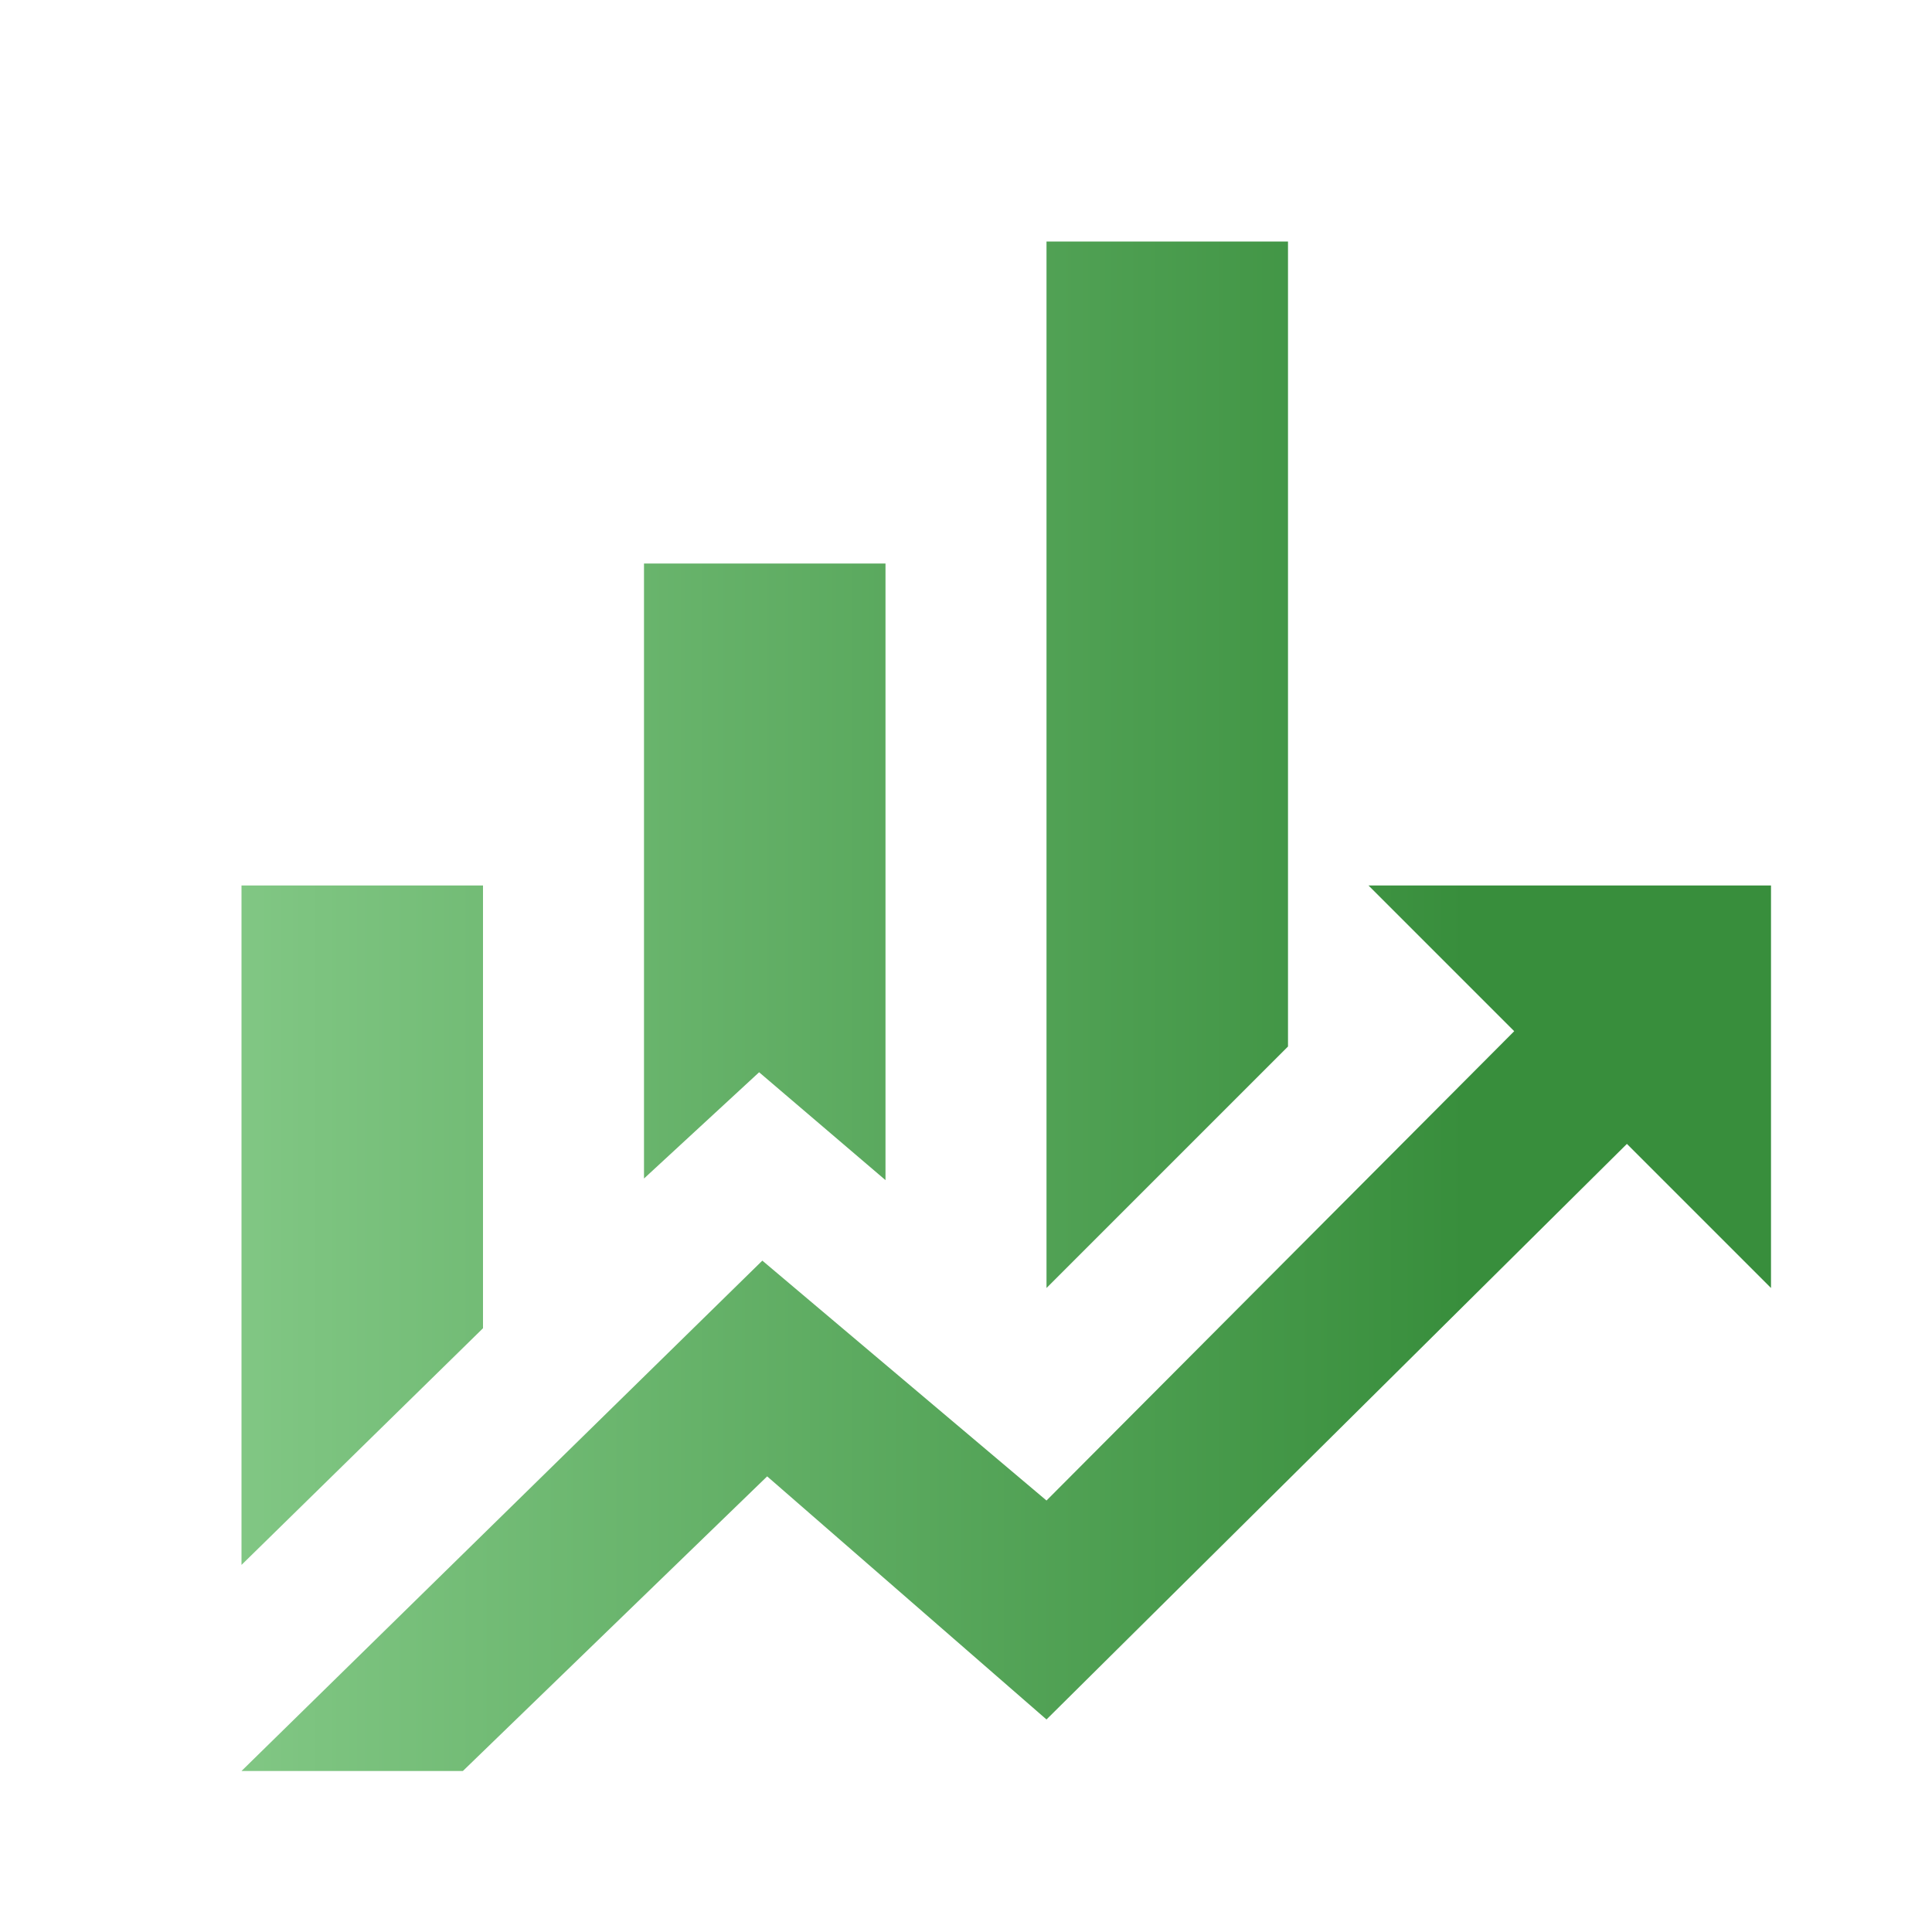 <svg xmlns="http://www.w3.org/2000/svg" viewBox="0 0 24 24" fill="url(#fill_grad_image_edit)">


    <defs>
        <linearGradient id="fill_grad_image_edit" x1="0%" x2="100%" y1="0%" y2="0%">
            <stop offset="0%" stop-color="#81C784" />
            <stop offset="80%" stop-color="#388E3C" />
        </linearGradient>
    </defs>

    <path d="M6,16.5L3,19.44V11H6M11,14.66L9.43,13.32L8,14.64V7H11M16,13L13,16V3H16M18.81,12.81L17,11H22V16L20.21,14.21L13,21.36L9.53,18.34L5.75,22H3L9.47,15.66L13,18.64" /></svg>